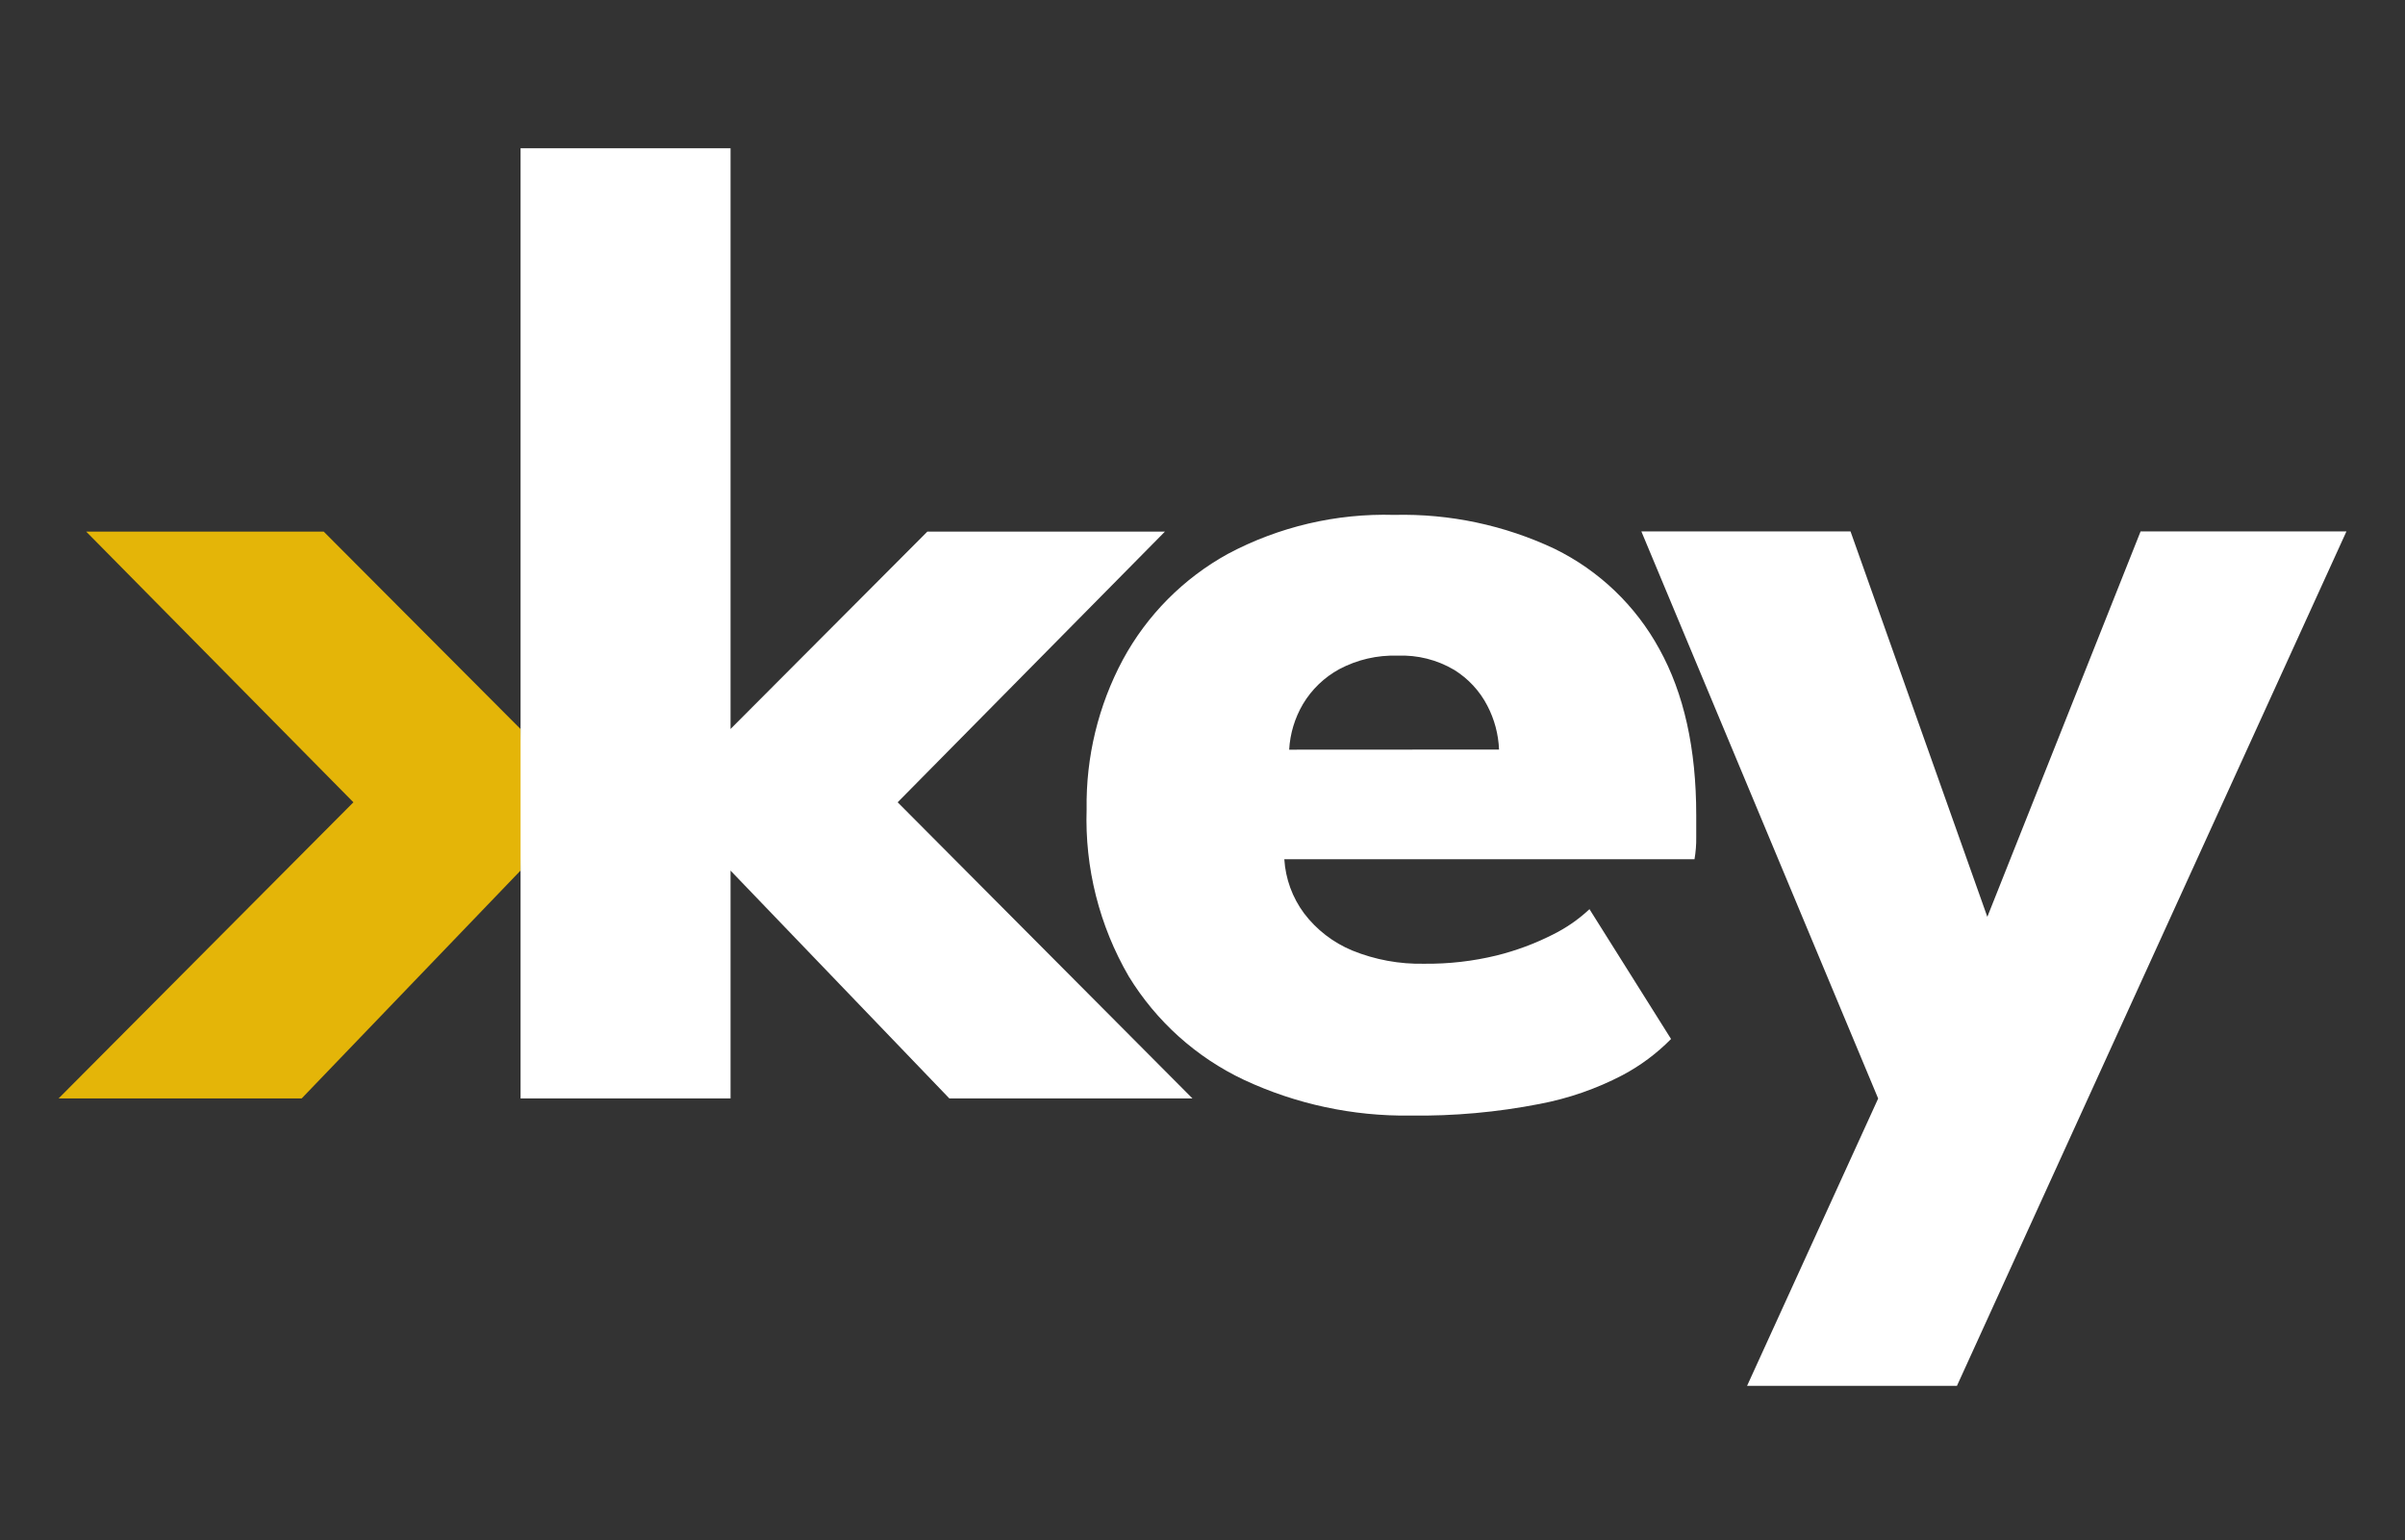 <svg width="203" height="130" viewBox="0 0 203 130" fill="none" xmlns="http://www.w3.org/2000/svg">
<rect x="0" y="0" width="203" height="130" fill="#333333" stroke="none"/>
<g clip-path="url(#clip0_2439_167)">
<path d="M43.935 61.539L44.359 67.515L43.935 73.492L25.462 92.727H4.944L29.83 67.726L7.274 44.875H27.322L43.935 61.539Z" fill="#E4B508"/>
<path d="M131.221 46.329C126.99 44.332 122.353 43.351 117.677 43.465C112.789 43.325 107.949 44.462 103.632 46.761C99.889 48.827 96.817 51.923 94.779 55.685C92.703 59.564 91.653 63.907 91.719 68.307C91.557 73.25 92.789 78.139 95.271 82.416C97.595 86.219 100.978 89.26 105.009 91.162C109.402 93.21 114.202 94.238 119.045 94.172C122.712 94.222 126.375 93.892 129.974 93.187C132.402 92.724 134.748 91.911 136.938 90.768C138.459 89.965 139.842 88.933 141.049 87.708L134.164 76.749C133.237 77.619 132.186 78.343 131.047 78.904C129.546 79.663 127.962 80.251 126.327 80.657C124.33 81.143 122.283 81.377 120.229 81.355C118.141 81.403 116.065 81.022 114.132 80.235C112.529 79.568 111.129 78.489 110.079 77.108C109.088 75.777 108.507 74.187 108.406 72.533H143.029C143.134 71.92 143.185 71.298 143.175 70.672V68.802C143.175 63.202 142.137 58.529 140.058 54.783C138.059 51.119 134.973 48.167 131.225 46.332L131.221 46.329ZM108.815 63.288C108.891 61.932 109.288 60.615 109.977 59.44C110.717 58.199 111.777 57.18 113.046 56.488C114.557 55.685 116.255 55.291 117.963 55.348C119.639 55.278 121.299 55.694 122.743 56.548C123.934 57.285 124.905 58.332 125.546 59.577C126.143 60.723 126.479 61.986 126.53 63.275L108.815 63.285V63.288ZM180.681 44.862L167.746 77.396L156.199 44.862H138.544L158.532 92.733L147.467 116.985H165.182L198.056 44.862H180.684H180.681ZM100.654 92.727H80.134L61.663 73.492V92.727H43.939V12.515H61.663V61.539L78.277 44.875H98.331L75.769 67.726L100.654 92.727Z" fill="white"/>
</g>
<defs>
<clipPath id="clip0_2439_167">
<rect width="201.576" height="128.935" fill="white" transform="translate(0.712 0.283)"/>
</clipPath>
</defs>
</svg>

